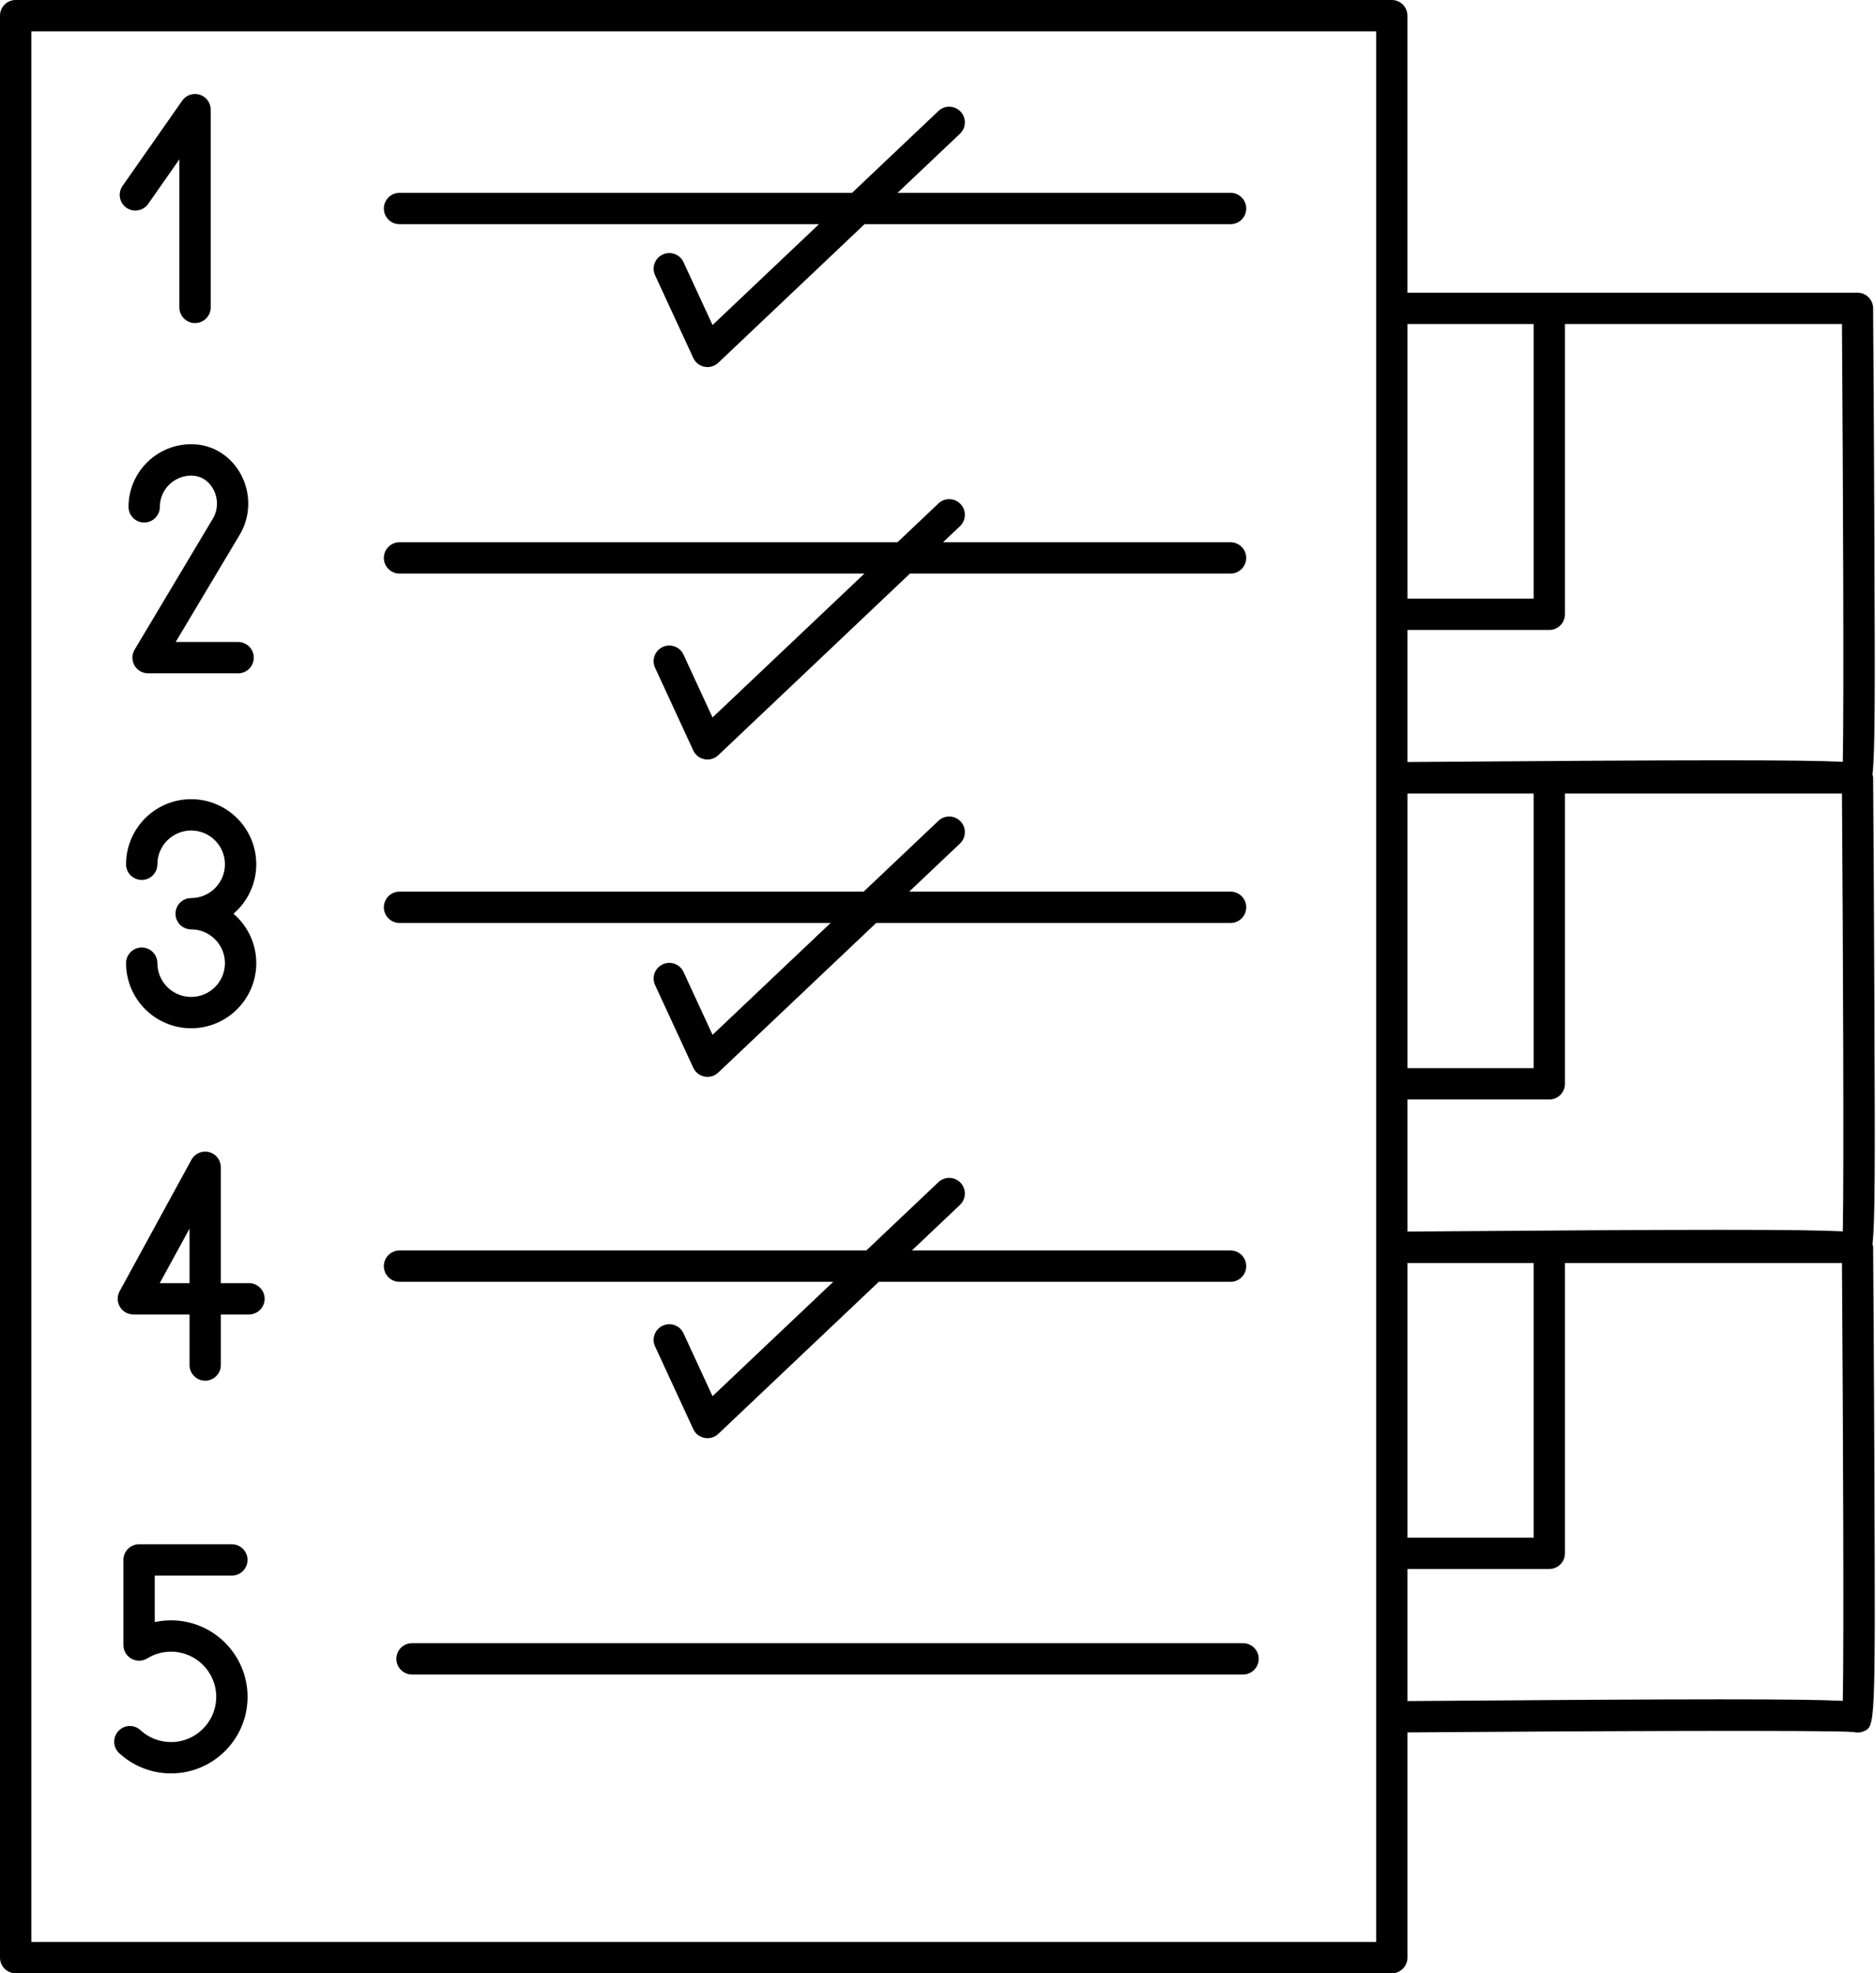 <?xml version="1.0" encoding="UTF-8"?><svg xmlns="http://www.w3.org/2000/svg" xmlns:xlink="http://www.w3.org/1999/xlink" height="126.0" preserveAspectRatio="xMidYMid meet" version="1.0" viewBox="0.0 0.0 119.8 126.0" width="119.8" zoomAndPan="magnify"><g id="change1_1"><path d="M9.464,13.018l1.991-2.844v9.455c0,0.553,0.448,1,1,1s1-0.447,1-1V7.001c0-0.437-0.283-0.822-0.699-0.954 c-0.417-0.131-0.87,0.022-1.12,0.381l-3.81,5.443c-0.316,0.452-0.207,1.076,0.246,1.393C8.524,13.581,9.147,13.471,9.464,13.018z" fill="inherit"/><path d="M12.208,28.365c-2.206,0-4,1.794-4,4c0,0.553,0.448,1,1,1s1-0.447,1-1c0-1.103,0.896-1.999,2.032-1.999 c0,0,0.001,0,0.001,0c0.574,0.009,1.073,0.319,1.369,0.85c0.333,0.599,0.327,1.327-0.017,1.901l-4.996,8.364 c-0.185,0.309-0.189,0.693-0.011,1.006c0.178,0.313,0.51,0.507,0.87,0.507h5.751c0.552,0,1-0.447,1-1s-0.448-1-1-1h-3.989 l4.092-6.852c0.708-1.186,0.726-2.68,0.047-3.899c-0.643-1.155-1.796-1.856-3.042-1.875C12.296,28.367,12.227,28.365,12.208,28.365 z" fill="inherit"/><path d="M12.208,51.03c-2.292,0-4.157,1.865-4.157,4.157c0,0.553,0.448,1,1,1s1-0.447,1-1c0-1.189,0.968-2.157,2.157-2.157 s2.157,0.968,2.157,2.157s-0.968,2.157-2.157,2.157c-0.552,0-1,0.447-1,1s0.448,1,1,1c1.189,0,2.157,0.968,2.157,2.157 s-0.968,2.157-2.157,2.157s-2.157-0.968-2.157-2.157c0-0.553-0.448-1-1-1s-1,0.447-1,1c0,2.292,1.865,4.157,4.157,4.157 s4.157-1.865,4.157-4.157c0-1.262-0.565-2.395-1.456-3.157c0.891-0.763,1.456-1.896,1.456-3.157 C16.365,52.896,14.5,51.03,12.208,51.03z" fill="inherit"/><path d="M15.9,81.933h-1.798v-7.4c0-0.457-0.31-0.855-0.752-0.969c-0.443-0.115-0.906,0.089-1.125,0.489l-4.587,8.4 c-0.169,0.31-0.163,0.687,0.018,0.989c0.18,0.304,0.507,0.49,0.86,0.49h3.587v3.229c0,0.553,0.448,1,1,1s1-0.447,1-1v-3.229H15.9 c0.552,0,1-0.447,1-1S16.453,81.933,15.9,81.933z M12.103,81.933h-1.902l1.902-3.482V81.933z" fill="inherit"/><path d="M14.807,100.607c0.552,0,1-0.447,1-1s-0.448-1-1-1H8.88c-0.552,0-1,0.447-1,1v5.434c0,0.363,0.196,0.697,0.514,0.874 c0.316,0.175,0.704,0.167,1.013-0.023c0.453-0.28,0.976-0.429,1.514-0.429c1.592,0,2.887,1.295,2.887,2.887 s-1.295,2.887-2.887,2.887c-0.725,0-1.418-0.271-1.952-0.761c-0.407-0.374-1.039-0.347-1.413,0.06 c-0.374,0.407-0.347,1.039,0.06,1.413c0.904,0.831,2.078,1.288,3.306,1.288c2.694,0,4.887-2.192,4.887-4.887 s-2.192-4.887-4.887-4.887c-0.352,0-0.7,0.038-1.04,0.111v-2.967H14.807z" fill="inherit"/><path d="M25.513,14.315h26.787l-6.797,6.439l-1.854-4.014c-0.231-0.502-0.825-0.719-1.327-0.489 c-0.501,0.231-0.72,0.826-0.488,1.327l2.438,5.279c0.135,0.293,0.403,0.502,0.719,0.563c0.063,0.012,0.126,0.018,0.189,0.018 c0.253,0,0.5-0.097,0.688-0.274l9.341-8.85h23.375c0.552,0,1-0.447,1-1s-0.448-1-1-1H57.318l3.985-3.775 c0.401-0.38,0.418-1.013,0.038-1.413c-0.381-0.402-1.013-0.418-1.414-0.038l-5.517,5.227H25.513c-0.552,0-1,0.447-1,1 S24.96,14.315,25.513,14.315z" fill="inherit"/><path d="M25.513,36.624h29.689l-9.7,9.189L43.648,41.8c-0.231-0.503-0.825-0.719-1.327-0.489c-0.501,0.231-0.72,0.826-0.488,1.327 l2.438,5.279c0.135,0.293,0.403,0.502,0.719,0.563c0.063,0.012,0.126,0.018,0.189,0.018c0.253,0,0.5-0.097,0.688-0.274l12.243-11.6 h20.472c0.552,0,1-0.447,1-1s-0.448-1-1-1H60.221l1.082-1.025c0.401-0.38,0.418-1.013,0.038-1.413 c-0.381-0.401-1.013-0.418-1.414-0.038l-2.614,2.477h-31.8c-0.552,0-1,0.447-1,1S24.96,36.624,25.513,36.624z" fill="inherit"/><path d="M25.513,58.933h27.53l-7.54,7.143l-1.854-4.013c-0.231-0.502-0.825-0.719-1.327-0.489c-0.501,0.232-0.72,0.826-0.488,1.327 l2.438,5.278c0.135,0.293,0.403,0.502,0.719,0.563c0.063,0.012,0.126,0.018,0.189,0.018c0.253,0,0.5-0.097,0.688-0.274 l10.084-9.553h22.632c0.552,0,1-0.447,1-1s-0.448-1-1-1H58.061l3.242-3.071c0.401-0.38,0.418-1.013,0.038-1.413 c-0.381-0.401-1.014-0.418-1.414-0.038l-4.774,4.522H25.513c-0.552,0-1,0.447-1,1S24.96,58.933,25.513,58.933z" fill="inherit"/><path d="M53.211,81.847l-7.709,7.303l-1.854-4.013c-0.231-0.502-0.825-0.719-1.327-0.489c-0.501,0.232-0.72,0.826-0.488,1.327 l2.438,5.278c0.135,0.293,0.403,0.502,0.719,0.563c0.063,0.012,0.126,0.018,0.189,0.018c0.253,0,0.5-0.097,0.688-0.274 l10.253-9.713h22.463c0.552,0,1-0.447,1-1s-0.448-1-1-1H58.23l3.073-2.911c0.401-0.38,0.418-1.013,0.038-1.413 c-0.381-0.402-1.014-0.417-1.414-0.038l-4.605,4.362h-29.81c-0.552,0-1,0.447-1,1s0.448,1,1,1H53.211z" fill="inherit"/><path d="M79.38,104.922H26.311c-0.552,0-1,0.447-1,1s0.448,1,1,1H79.38c0.552,0,1-0.447,1-1S79.932,104.922,79.38,104.922z" fill="inherit"/><path d="M119.7,64.623c-0.027-7.486-0.082-14.961-0.082-14.961c0-0.071-0.027-0.134-0.042-0.201 c0.172-1.501,0.159-5.205,0.123-14.818c-0.027-7.486-0.082-14.961-0.082-14.961c-0.004-0.55-0.451-0.993-1-0.993h-28.74V1 c0-0.553-0.448-1-1-1H1C0.448,0,0,0.447,0,1v124c0,0.553,0.448,1,1,1h87.879c0.552,0,1-0.447,1-1v-14.381 c11.115-0.085,27.073-0.156,28.497-0.023c0.081,0.021,0.164,0.031,0.247,0.031c0.125,0,0.25-0.023,0.37-0.071 c0.765-0.305,0.765-0.305,0.708-15.954c-0.027-7.486-0.082-14.961-0.082-14.961c0-0.071-0.027-0.134-0.042-0.201 C119.749,77.94,119.736,74.236,119.7,64.623z M97.936,50.669v17.536h-8.057V50.669H97.936z M89.879,70.205h9.057 c0.552,0,1-0.447,1-1V50.669h17.69c0.071,10.152,0.132,24.3,0.054,27.957c-2.535-0.13-9.258-0.133-27.801,0.013V70.205z M89.879,80.648h8.057v17.537h-8.057V80.648z M117.68,48.646c-2.535-0.13-9.258-0.133-27.801,0.013v-8.434h9.057 c0.552,0,1-0.447,1-1V20.689h17.69C117.697,30.842,117.758,44.989,117.68,48.646z M97.936,20.689v17.536h-8.057V20.689H97.936z M87.879,124H2V2h85.879V124z M117.68,108.605c-2.535-0.13-9.258-0.133-27.801,0.013v-8.433h9.057c0.552,0,1-0.447,1-1V80.648 h17.69C117.697,90.801,117.758,104.948,117.68,108.605z" fill="inherit"/></g></svg>